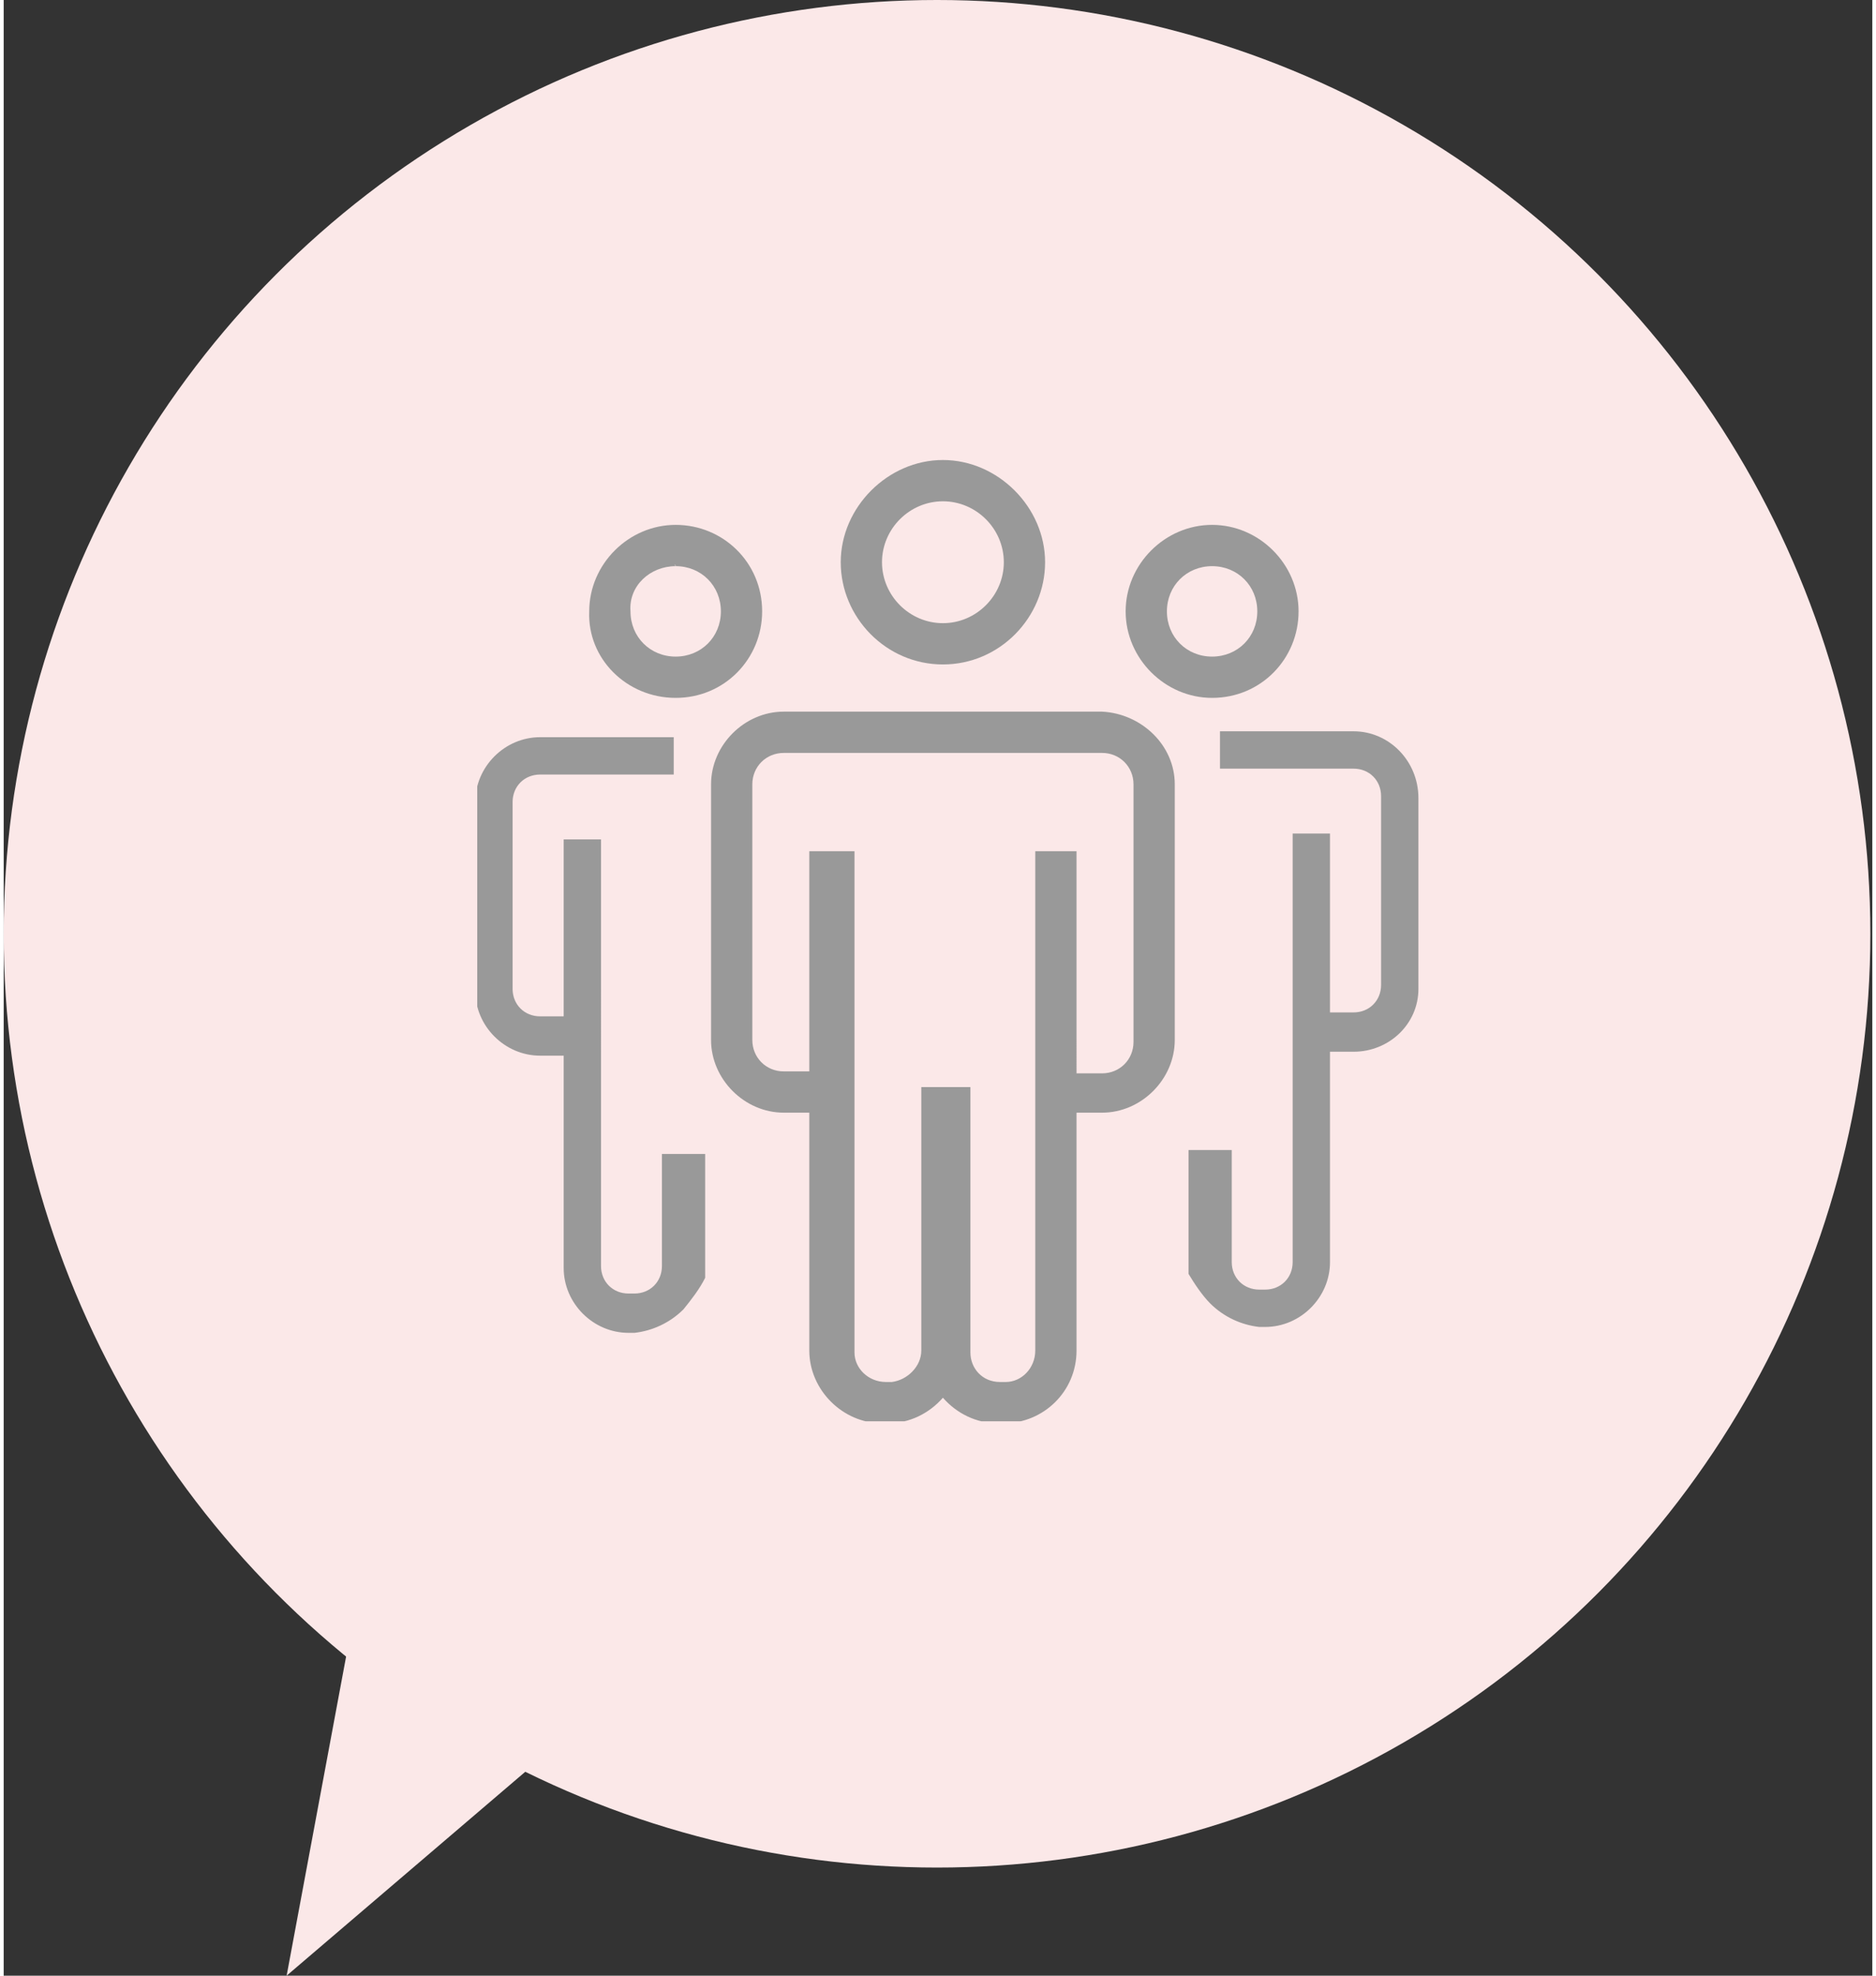 <?xml version="1.0" encoding="utf-8"?>
<!-- Generator: Adobe Illustrator 26.0.2, SVG Export Plug-In . SVG Version: 6.00 Build 0)  -->
<svg version="1.1" id="レイヤー_1" xmlns="http://www.w3.org/2000/svg" xmlns:xlink="http://www.w3.org/1999/xlink" x="0px"
	 y="0px" width="95" height="100" viewBox="0 0 95.1 100.5" style="enable-background:new 0 0 95.1 100.5;" xml:space="preserve">
<rect x="0" y="0" width="95.1" height="100.5" fill="#333333" stroke="none"/>
<style type="text/css">
	.st0{fill:#FBE8E8;}
	.st1{clip-path:url(#SVGID_00000112630118218227352190000004063877982907299975_);}
	.st2{fill:#999999;}
</style>
<g id="レイヤー_2_00000036217658696694966820000007566387417538195874_">
	<g id="レイヤー_1-2">
		<g id="グループ_139">
			<circle id="楕円形_44" class="st0" cx="47.5" cy="47.5" r="47.5"/>
			<path id="多角形_1" class="st0" d="M14.4,100.5l3.3-17.7l10.4,6L14.4,100.5z"/>
			<g id="グループ_141">
				<g>
					<defs>
						<rect id="SVGID_1_" x="24.1" y="23.3" width="47.9" height="49"/>
					</defs>
					<clipPath id="SVGID_00000039102870122289406200000001732526249449576335_">
						<use xlink:href="#SVGID_1_"  style="overflow:visible;"/>
					</clipPath>
					<g style="clip-path:url(#SVGID_00000039102870122289406200000001732526249449576335_);">
						<g id="グループ_140">
							<path id="パス_194" class="st2" d="M47.8,33.8c2.9,0,5.2-2.4,5.2-5.2s-2.4-5.2-5.2-5.2s-5.2,2.4-5.2,5.2
								S44.9,33.8,47.8,33.8 M47.8,25.5c1.7,0,3.1,1.4,3.1,3.1c0,1.7-1.4,3.1-3.1,3.1c-1.7,0-3.1-1.4-3.1-3.1l0,0l0,0
								C44.7,26.9,46.1,25.5,47.8,25.5"/>
							<path id="パス_195" class="st2" d="M55.9,36.2H39.7c-2,0-3.7,1.7-3.7,3.7v13c0,2,1.7,3.7,3.7,3.7H41v12.1
								c0,2,1.7,3.7,3.7,3.7H45c1.1,0,2.1-0.5,2.8-1.3c0.7,0.8,1.7,1.3,2.8,1.3h0.3c2,0,3.7-1.6,3.7-3.7V56.6h1.3
								c2,0,3.7-1.7,3.7-3.7v-13C59.6,37.9,57.9,36.3,55.9,36.2 M57.5,53c0,0.9-0.7,1.6-1.6,1.6h0h-1.3V43.3h-2.1v25.4
								c0,0.9-0.7,1.6-1.5,1.6c0,0,0,0,0,0h-0.3c-0.9,0-1.5-0.7-1.5-1.5c0,0,0,0,0,0V55.3h-2.5v13.4c0,0.8-0.7,1.5-1.5,1.6h-0.3
								c-0.9,0-1.6-0.7-1.6-1.5c0,0,0,0,0,0V43.3H41v11.2h-1.3c-0.9,0-1.6-0.7-1.6-1.6v0v-13c0-0.9,0.7-1.6,1.6-1.6h0h16.2
								c0.9,0,1.6,0.7,1.6,1.6v0L57.5,53z"/>
							<path id="パス_196" class="st2" d="M34.2,35.5c2.5,0,4.4-2,4.4-4.4c0-2.5-2-4.4-4.4-4.4s-4.4,2-4.4,4.4l0,0l0,0
								C29.7,33.5,31.7,35.5,34.2,35.5 M34.2,28.8c1.3,0,2.3,1,2.3,2.3c0,1.3-1,2.3-2.3,2.3c-1.3,0-2.3-1-2.3-2.3
								C31.8,29.8,32.9,28.8,34.2,28.8C34.1,28.7,34.2,28.7,34.2,28.8L34.2,28.8"/>
							<path id="パス_197" class="st2" d="M61.5,35.5c2.5,0,4.4-2,4.4-4.4s-2-4.4-4.4-4.4s-4.4,2-4.4,4.4c0,0,0,0,0,0l0,0
								C57.1,33.5,59.1,35.5,61.5,35.5 M61.5,28.8c1.3,0,2.3,1,2.3,2.3s-1,2.3-2.3,2.3c-1.3,0-2.3-1-2.3-2.3l0,0
								C59.2,29.8,60.2,28.8,61.5,28.8C61.5,28.7,61.5,28.7,61.5,28.8"/>
							<path id="パス_198" class="st2" d="M33.5,58.7v5.7c0,0.8-0.6,1.4-1.4,1.4h0h-0.3c-0.8,0-1.4-0.6-1.4-1.4l0,0l0,0V42.7h-1.9
								v9h-1.2c-0.8,0-1.4-0.6-1.4-1.4l0,0l0,0v-9.5c0-0.8,0.6-1.4,1.4-1.4c0,0,0,0,0,0h6.8v-1.9h-6.8c-1.8,0-3.3,1.5-3.3,3.3v9.6
								c0,1.8,1.5,3.3,3.3,3.3h1.2v10.8c0,1.8,1.5,3.3,3.3,3.3h0.3c0.9-0.1,1.8-0.5,2.5-1.2c0.4-0.5,0.8-1,1.1-1.6
								c0-0.2,0-0.4,0-0.6v-5.7H33.5z"/>
							<path id="パス_199" class="st2" d="M68.7,37.2h-6.8v1.9h6.8c0.8,0,1.4,0.6,1.4,1.4v0l0,0v9.6c0,0.8-0.6,1.4-1.4,1.4l0,0
								h-1.2v-9.1h-1.9v21.8c0,0.8-0.6,1.4-1.4,1.4l0,0h-0.3c-0.8,0-1.4-0.6-1.4-1.4l0,0l0,0v-5.7h-2.2v5.7c0,0.2,0,0.4,0,0.6
								c0.3,0.5,0.7,1.1,1.1,1.5c0.7,0.7,1.6,1.1,2.5,1.2h0.3c1.8,0,3.3-1.5,3.3-3.3V53.5h1.2c1.8,0,3.3-1.4,3.3-3.2c0,0,0,0,0-0.1
								l0,0v-9.6C72,38.7,70.5,37.2,68.7,37.2"/>
						</g>
					</g>
				</g>
			</g>
		</g>
	</g>
</g>
</svg>
